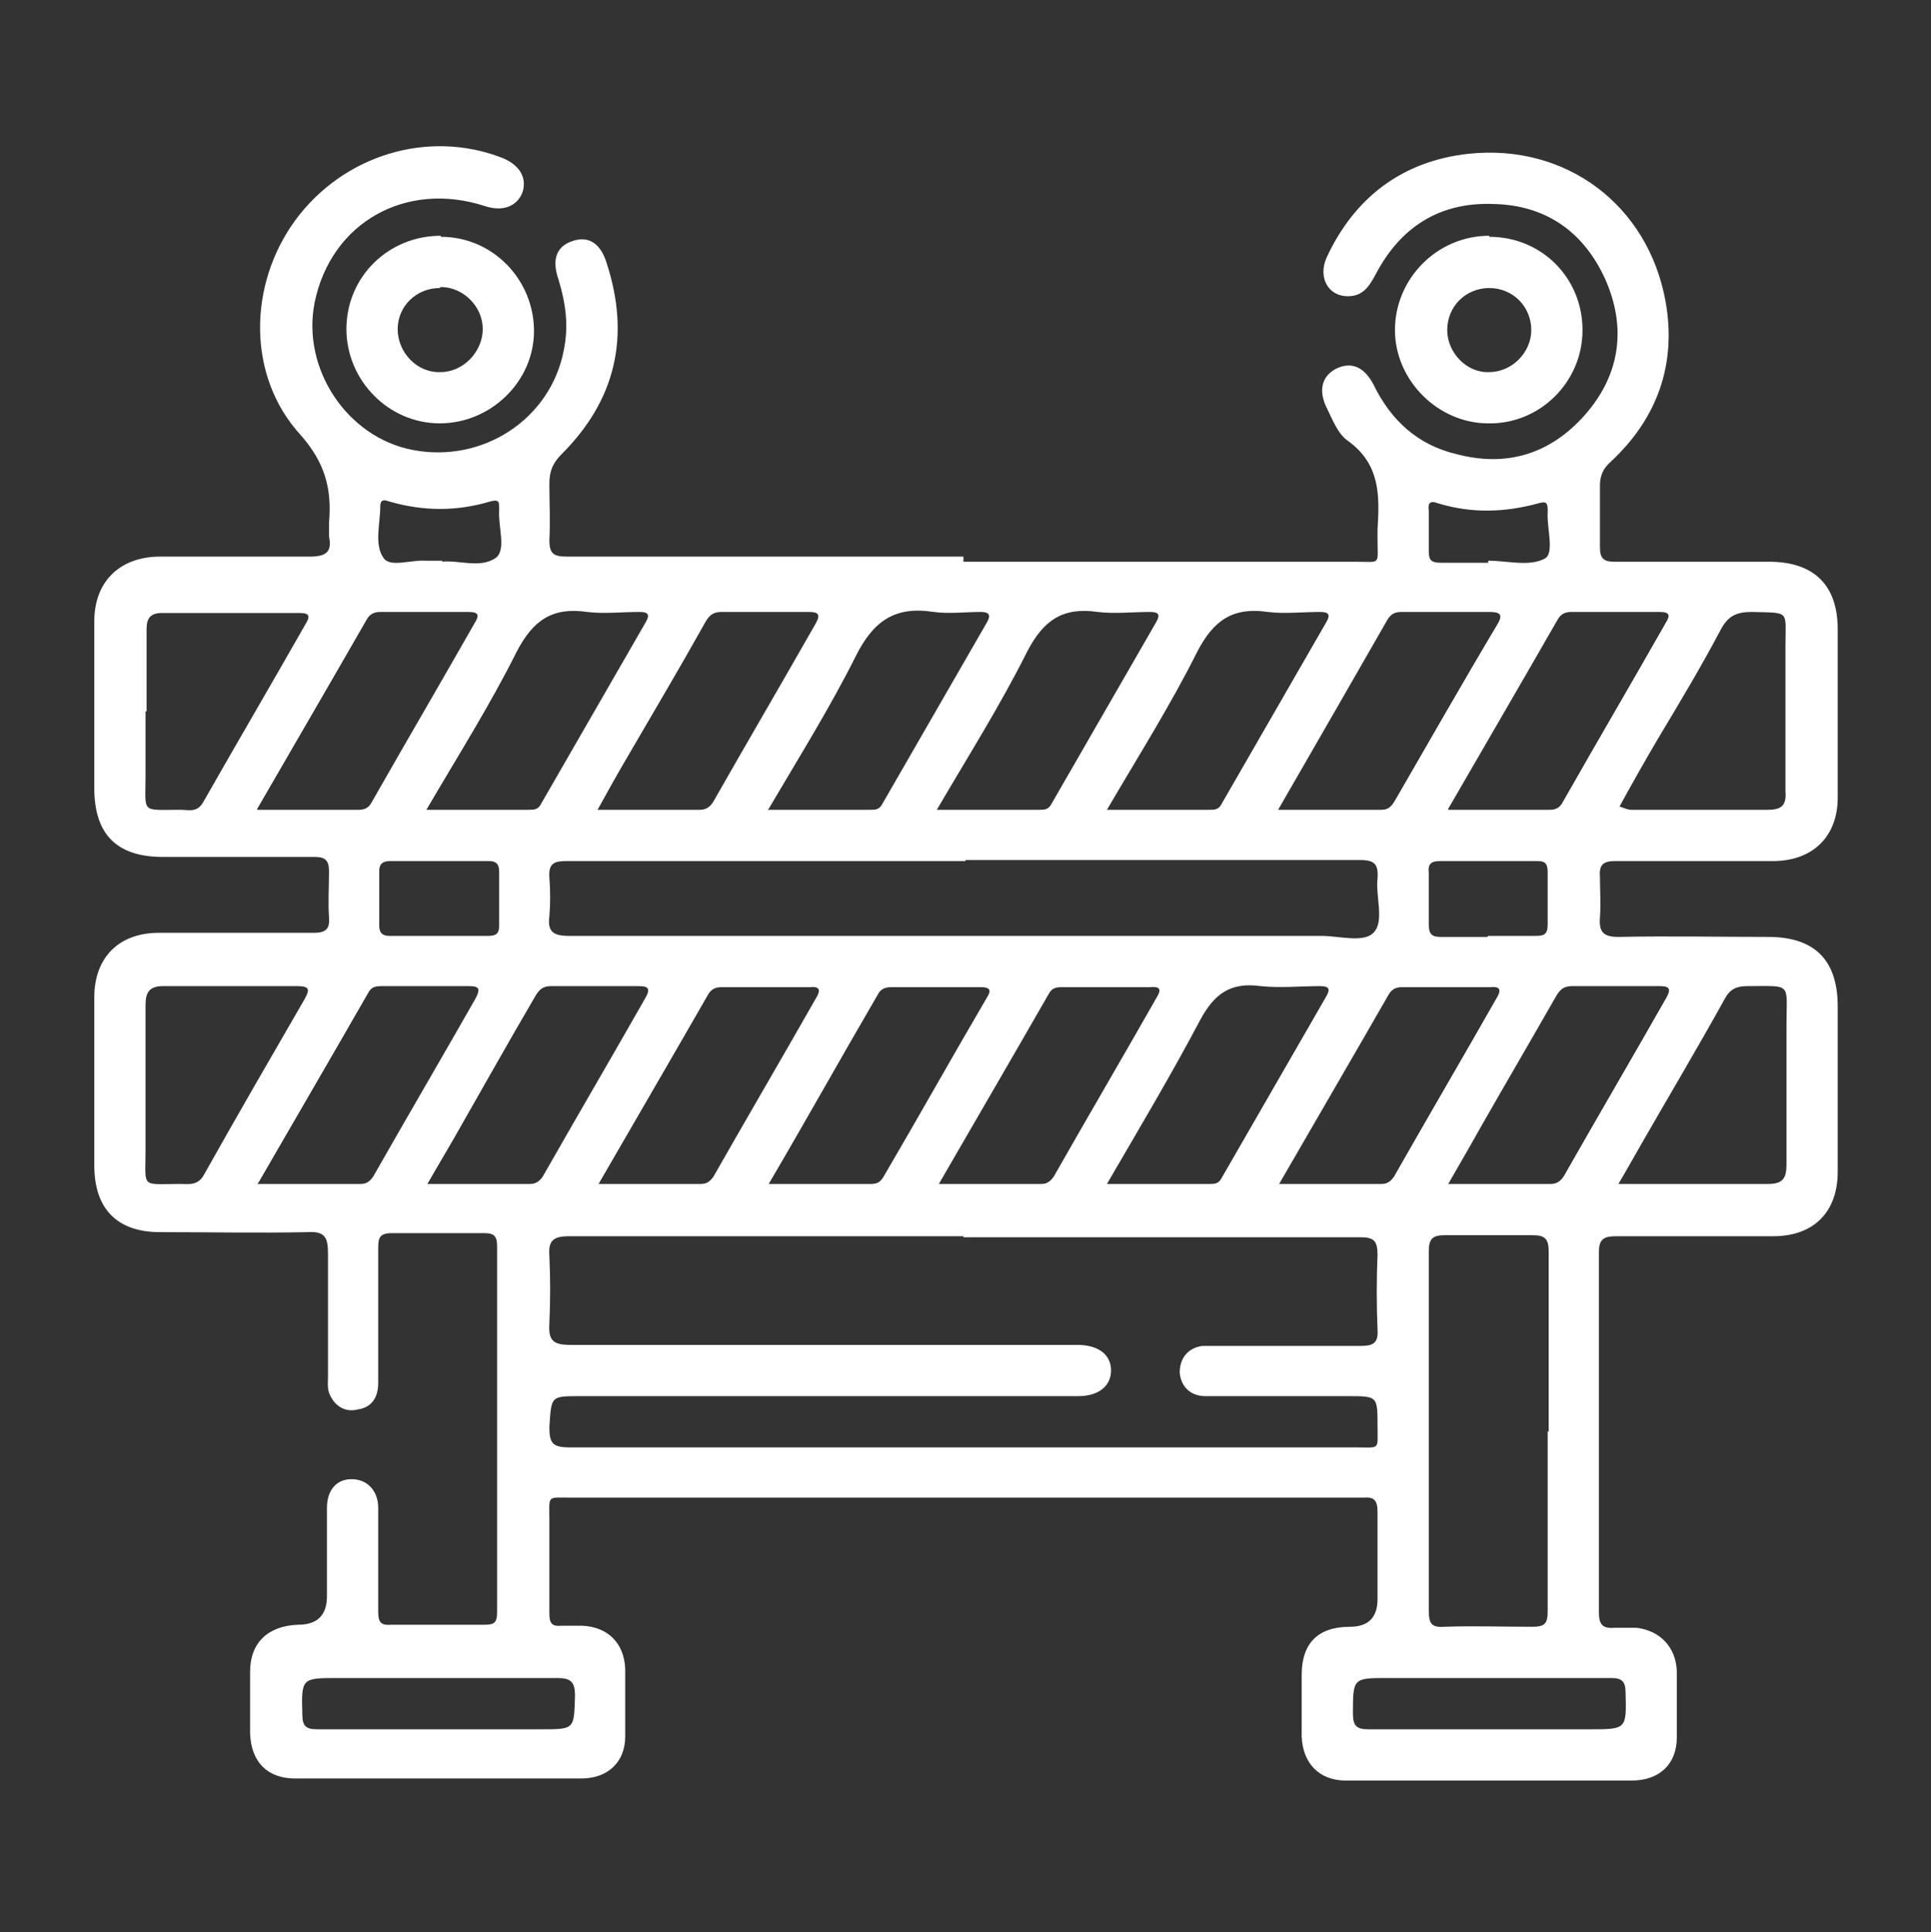 <?xml version="1.0" encoding="UTF-8"?><svg id="Camada_1" xmlns="http://www.w3.org/2000/svg" viewBox="0 0 18.84 18.85"><rect x="0" y="0" width="18.84" height="18.85" fill="#333333" stroke="none"/><path d="M9.4,5.48c1.27,0,2.55,0,3.82,0,.26,0,.22.04.22-.23,0-.03,0-.06,0-.08.02-.33.03-.64-.29-.87-.1-.07-.15-.21-.21-.33-.08-.17-.04-.31.11-.38.14-.06.26-.01.35.16.17.35.43.59.81.68.49.13.92,0,1.26-.39.34-.39.4-.85.19-1.32-.21-.46-.58-.72-1.09-.73-.53-.02-.91.23-1.15.69-.06.11-.12.21-.27.21-.19,0-.29-.18-.21-.37.27-.59.74-.95,1.39-1.02.95-.1,1.75.5,1.92,1.44.11.61-.08,1.14-.53,1.56-.08.07-.11.14-.11.24,0,.2,0,.4,0,.6,0,.11.04.14.14.14.5,0,1.01,0,1.51,0,.44,0,.67.23.67.66,0,.55,0,1.1,0,1.64,0,.37-.23.61-.61.62-.52,0-1.04,0-1.56,0-.11,0-.16.03-.15.15,0,.13.01.27,0,.4-.01.14.03.19.18.19.49-.01.97,0,1.46,0,.46,0,.68.23.68.68,0,.54,0,1.07,0,1.61,0,.39-.23.63-.63.63-.51,0-1.02,0-1.53,0-.11,0-.17.02-.17.15,0,1.17,0,2.35,0,3.52,0,.11.03.16.15.15.07,0,.14,0,.22,0,.23.03.38.19.39.42,0,.22,0,.43,0,.65,0,.26-.17.42-.44.42-.93,0-1.86,0-2.79,0-.26,0-.42-.17-.43-.43,0-.2,0-.4,0-.6,0-.31.16-.47.47-.47q.27,0,.27-.27c0-.28,0-.56,0-.85,0-.11-.03-.15-.14-.14-.28,0-.55,0-.83,0-2.3,0-4.59,0-6.89,0-.25,0-.22-.03-.22.22,0,.3,0,.61,0,.91,0,.09.02.13.12.12.07,0,.13,0,.2,0,.25.01.41.17.42.42,0,.22,0,.44,0,.66,0,.25-.17.41-.43.41-.93,0-1.86,0-2.79,0-.27,0-.43-.16-.44-.44,0-.2,0-.4,0-.6,0-.29.18-.45.47-.46q.28,0,.28-.28c0-.29,0-.58,0-.86,0-.17.09-.28.24-.28.15,0,.26.11.26.28,0,.34,0,.68,0,1.01,0,.1.02.14.13.13.3,0,.61,0,.91,0,.09,0,.12-.02.12-.12,0-1.19,0-2.38,0-3.57,0-.09-.02-.13-.12-.13-.3,0-.61,0-.91,0-.12,0-.13.05-.13.15,0,.44,0,.87,0,1.31,0,.14-.06.24-.2.26-.12.03-.22-.03-.27-.14-.03-.06-.02-.12-.02-.18,0-.4,0-.8,0-1.2,0-.16-.03-.22-.2-.21-.48.01-.96,0-1.44,0-.42,0-.64-.23-.64-.65,0-.55,0-1.1,0-1.64,0-.39.24-.63.63-.63.5,0,1.01,0,1.51,0,.11,0,.16-.03.15-.15-.01-.15,0-.3,0-.45,0-.11-.04-.14-.14-.14-.49,0-.99,0-1.48,0-.45,0-.67-.22-.67-.67,0-.54,0-1.08,0-1.63,0-.38.24-.62.62-.63.49,0,.99,0,1.48,0,.17,0,.22-.05.19-.2,0-.04,0-.09,0-.13.03-.33-.04-.59-.28-.86-.52-.57-.51-1.46-.05-2.09.47-.64,1.3-.89,2.02-.61.17.07.24.19.2.33-.05.14-.19.2-.37.14-.77-.25-1.5.16-1.66.94-.13.65.32,1.32.96,1.44.68.13,1.34-.3,1.47-.97.05-.24.02-.46-.05-.69-.07-.2-.02-.33.14-.38.15-.05.27.02.33.22.23.71.09,1.33-.44,1.86-.09.09-.12.17-.12.29,0,.18.01.37,0,.55,0,.13.04.16.17.16,1.29,0,2.58,0,3.87,0ZM9.4,12.06c-1.28,0-2.57,0-3.85,0-.16,0-.2.05-.19.19.01.22.01.44,0,.66-.01.16.03.21.2.21,1.65,0,3.3,0,4.95,0,.2,0,.33.09.33.25,0,.15-.12.25-.32.25-.04,0-.09,0-.13,0-1.58,0-3.15,0-4.73,0-.29,0-.28,0-.3.3,0,.16.03.2.2.2,2.56,0,5.11,0,7.67,0,.24,0,.21.03.21-.21,0-.29,0-.29-.29-.29-.46,0-.93,0-1.39,0-.15,0-.24-.1-.25-.23,0-.14.08-.24.22-.26.04,0,.09,0,.13,0,.47,0,.94,0,1.41,0,.12,0,.18-.02.17-.16-.01-.24-.01-.49,0-.73,0-.14-.04-.17-.17-.17-1.29,0-2.58,0-3.87,0ZM9.42,8.4c-1.3,0-2.59,0-3.89,0-.12,0-.18.02-.17.16.01.13.01.26,0,.38-.02.15.04.19.19.19,2.45,0,4.89,0,7.34,0,.18,0,.41.07.51-.03.11-.11.02-.35.04-.53.01-.14-.03-.18-.17-.18-1.28,0-2.57,0-3.85,0ZM15.11,13.97c0-.59,0-1.17,0-1.76,0-.13-.04-.16-.16-.16-.28,0-.56,0-.85,0-.12,0-.16.03-.16.16,0,1.17,0,2.34,0,3.5,0,.12.02.17.15.16.29-.01.58,0,.86,0,.12,0,.15-.03.15-.15,0-.59,0-1.17,0-1.76ZM4.17,11.55c.36,0,.68,0,1,0,.06,0,.1-.03.13-.08.33-.58.67-1.16,1-1.74.05-.09.02-.11-.07-.11-.28,0-.56,0-.85,0-.1,0-.13.05-.17.12-.24.41-.47.82-.71,1.24-.1.18-.21.36-.33.57ZM2.51,11.55c.36,0,.68,0,1.01,0,.06,0,.09-.03.12-.07.33-.58.67-1.16,1-1.74.04-.08.05-.12-.06-.12-.29,0-.58,0-.86,0-.06,0-.1.01-.13.07-.35.61-.7,1.21-1.07,1.85ZM2.51,7.9c.35,0,.67,0,.99,0,.06,0,.1-.02.13-.08.33-.58.67-1.16,1-1.74.05-.08.04-.11-.06-.11-.29,0-.58,0-.86,0-.06,0-.1.02-.13.07-.35.61-.7,1.21-1.07,1.85ZM4.17,7.9c.35,0,.67,0,.99,0,.05,0,.09,0,.12-.06.34-.59.68-1.18,1.02-1.77.04-.07.03-.1-.06-.1-.17,0-.35.02-.51,0-.34-.05-.53.08-.69.39-.26.52-.57,1.01-.88,1.54ZM5.83,7.9c.36,0,.68,0,1,0,.06,0,.1-.03.13-.08.33-.58.67-1.16,1-1.74.05-.09.02-.11-.07-.11-.28,0-.56,0-.85,0-.1,0-.13.05-.17.12-.24.43-.49.85-.74,1.28-.1.17-.19.33-.3.53ZM7.49,7.9c.35,0,.68,0,1,0,.05,0,.09,0,.12-.06.34-.59.68-1.18,1.02-1.77.04-.07.02-.1-.06-.1-.15,0-.31.02-.46,0-.38-.06-.59.09-.76.43-.25.5-.55.98-.85,1.49ZM9.15,7.9c.35,0,.67,0,.99,0,.05,0,.09,0,.12-.06.34-.59.68-1.18,1.02-1.77.04-.07.03-.1-.06-.1-.17,0-.35.02-.51,0-.34-.05-.53.08-.69.39-.26.52-.57,1.01-.88,1.54ZM10.81,7.9c.35,0,.67,0,.99,0,.05,0,.09,0,.12-.06.34-.59.68-1.18,1.02-1.77.04-.07.03-.1-.06-.1-.17,0-.35.02-.51,0-.34-.05-.53.08-.69.39-.26.52-.57,1.01-.88,1.54ZM12.47,7.9c.36,0,.68,0,1.01,0,.07,0,.1-.04.13-.09.33-.57.66-1.15,1-1.72.06-.1.02-.12-.08-.12-.28,0-.56,0-.85,0-.06,0-.1.01-.14.07-.35.61-.7,1.22-1.07,1.86ZM14.13,7.9c.35,0,.67,0,.99,0,.06,0,.1-.02.13-.08.33-.58.67-1.16,1-1.74.05-.08.04-.11-.06-.11-.29,0-.58,0-.86,0-.06,0-.1.02-.13.07-.35.61-.7,1.21-1.07,1.85ZM5.83,11.55c.36,0,.68,0,1.01,0,.06,0,.09-.03.12-.07.33-.58.67-1.16,1-1.74.05-.08.04-.12-.06-.11-.29,0-.58,0-.86,0-.06,0-.1.02-.13.07-.35.61-.7,1.21-1.07,1.85ZM7.49,11.55c.36,0,.68,0,1.01,0,.06,0,.09-.02.12-.07.34-.58.67-1.17,1.01-1.75.05-.08.02-.1-.07-.1-.29,0-.58,0-.86,0-.07,0-.11.02-.14.08-.35.6-.69,1.21-1.06,1.84ZM9.15,11.55c.36,0,.68,0,1.01,0,.06,0,.09-.03.12-.07.33-.58.67-1.16,1-1.74.05-.08.05-.12-.06-.11-.29,0-.58,0-.86,0-.06,0-.1.01-.13.07-.35.61-.7,1.21-1.07,1.85ZM10.81,11.55c.35,0,.67,0,.99,0,.05,0,.09,0,.12-.06.34-.59.68-1.18,1.02-1.77.04-.07.03-.1-.06-.1-.19,0-.39.02-.58,0-.29-.04-.45.07-.59.33-.28.53-.59,1.05-.91,1.6ZM12.47,11.55c.36,0,.68,0,1.01,0,.06,0,.09-.03.12-.07.33-.58.67-1.16,1-1.74.05-.08.04-.12-.06-.11-.29,0-.58,0-.86,0-.06,0-.1.02-.13.07-.35.61-.7,1.21-1.07,1.85ZM14.13,11.55c.35,0,.68,0,1,0,.06,0,.1-.03.13-.08.33-.58.67-1.16,1-1.74.05-.09.02-.11-.07-.11-.28,0-.56,0-.85,0-.1,0-.13.05-.17.12-.24.42-.48.83-.72,1.25-.1.18-.2.35-.32.56ZM15.81,7.87s.07.03.1.03c.45,0,.89,0,1.34,0,.15,0,.18-.06.17-.19,0-.47,0-.94,0-1.41,0-.35.05-.32-.33-.33-.15,0-.23.04-.3.17-.19.36-.4.71-.61,1.06-.13.22-.26.45-.38.67ZM15.79,11.55c.51,0,.99,0,1.46,0,.14,0,.18-.05.18-.19,0-.45,0-.91,0-1.36,0-.42.06-.38-.38-.38-.11,0-.17.03-.22.12-.26.47-.54.94-.81,1.41-.07.12-.14.25-.23.4ZM1.42,10.59c0,.21,0,.42,0,.63,0,.38-.05.33.34.33.08,0,.17.02.23-.09.32-.57.65-1.14.98-1.71.05-.09.06-.13-.07-.13-.44,0-.87,0-1.31,0-.13,0-.17.06-.17.18,0,.26,0,.52,0,.78ZM1.42,6.94c0,.21,0,.42,0,.63,0,.37-.05.33.34.33.08,0,.16.03.22-.07.33-.58.67-1.16,1-1.74.05-.08.04-.11-.06-.11-.45,0-.9,0-1.34,0-.12,0-.15.06-.15.16,0,.27,0,.53,0,.8ZM14.54,16.37c-.33,0-.66,0-1,0s-.34,0-.34.35c0,.12.04.15.15.15.72,0,1.44,0,2.16,0,.36,0,.36,0,.35-.36,0-.11-.04-.14-.14-.14-.39,0-.79,0-1.18,0ZM4.27,16.87h1.01c.33,0,.32,0,.33-.33,0-.13-.04-.17-.17-.17-.71,0-1.43,0-2.14,0-.36,0-.36,0-.35.36,0,.11.04.14.14.14.39,0,.78,0,1.18,0ZM4.28,9.13c.16,0,.32,0,.48,0,.08,0,.11-.02.11-.1,0-.18,0-.35,0-.53,0-.07-.03-.1-.1-.1-.32,0-.64,0-.96,0-.08,0-.11.03-.11.1,0,.18,0,.35,0,.53,0,.07.03.1.1.1.16,0,.32,0,.48,0ZM14.52,9.13c.15,0,.31,0,.46,0,.08,0,.12-.01.12-.11,0-.17,0-.34,0-.51,0-.08-.02-.11-.1-.11-.32,0-.63,0-.95,0-.09,0-.12.03-.11.12,0,.17,0,.33,0,.5,0,.09.03.12.11.12.15,0,.31,0,.46,0ZM14.52,5.48s0,0,0-.01c.19,0,.4.06.55-.02.1-.05.02-.3.03-.45,0-.01,0-.02,0-.03,0-.07-.02-.08-.09-.06-.33.09-.65.1-.98,0-.08-.03-.1,0-.09.07,0,.13,0,.26,0,.4,0,.09.03.11.12.11.15,0,.31,0,.46,0ZM4.31,5.48c.16-.02.38.07.53-.04.1-.08.02-.3.03-.46,0,0,0-.01,0-.02,0-.06,0-.09-.08-.07-.33.1-.66.1-1,0-.05-.02-.08-.01-.08.05,0,.17-.06.37.03.5.06.1.27.02.41.03.04,0,.09,0,.17,0Z" style="fill:#fff"/><path d="M4.3,2.31c.51,0,.91.42.91.92,0,.49-.42.9-.92.9-.5,0-.91-.42-.91-.92,0-.51.41-.91.92-.91ZM4.29,2.81c-.23,0-.41.18-.41.4,0,.23.19.43.42.42.22,0,.41-.2.41-.42,0-.22-.19-.41-.41-.41Z" style="fill:#fff"/><path d="M14.53,2.31c.51,0,.91.4.91.91,0,.51-.42.92-.92.91-.49,0-.91-.42-.91-.91,0-.5.41-.92.92-.92ZM14.94,3.22c0-.23-.18-.41-.41-.41-.23,0-.41.18-.41.41,0,.22.19.42.41.41.22,0,.41-.19.41-.41Z" style="fill:#fff"/></svg>